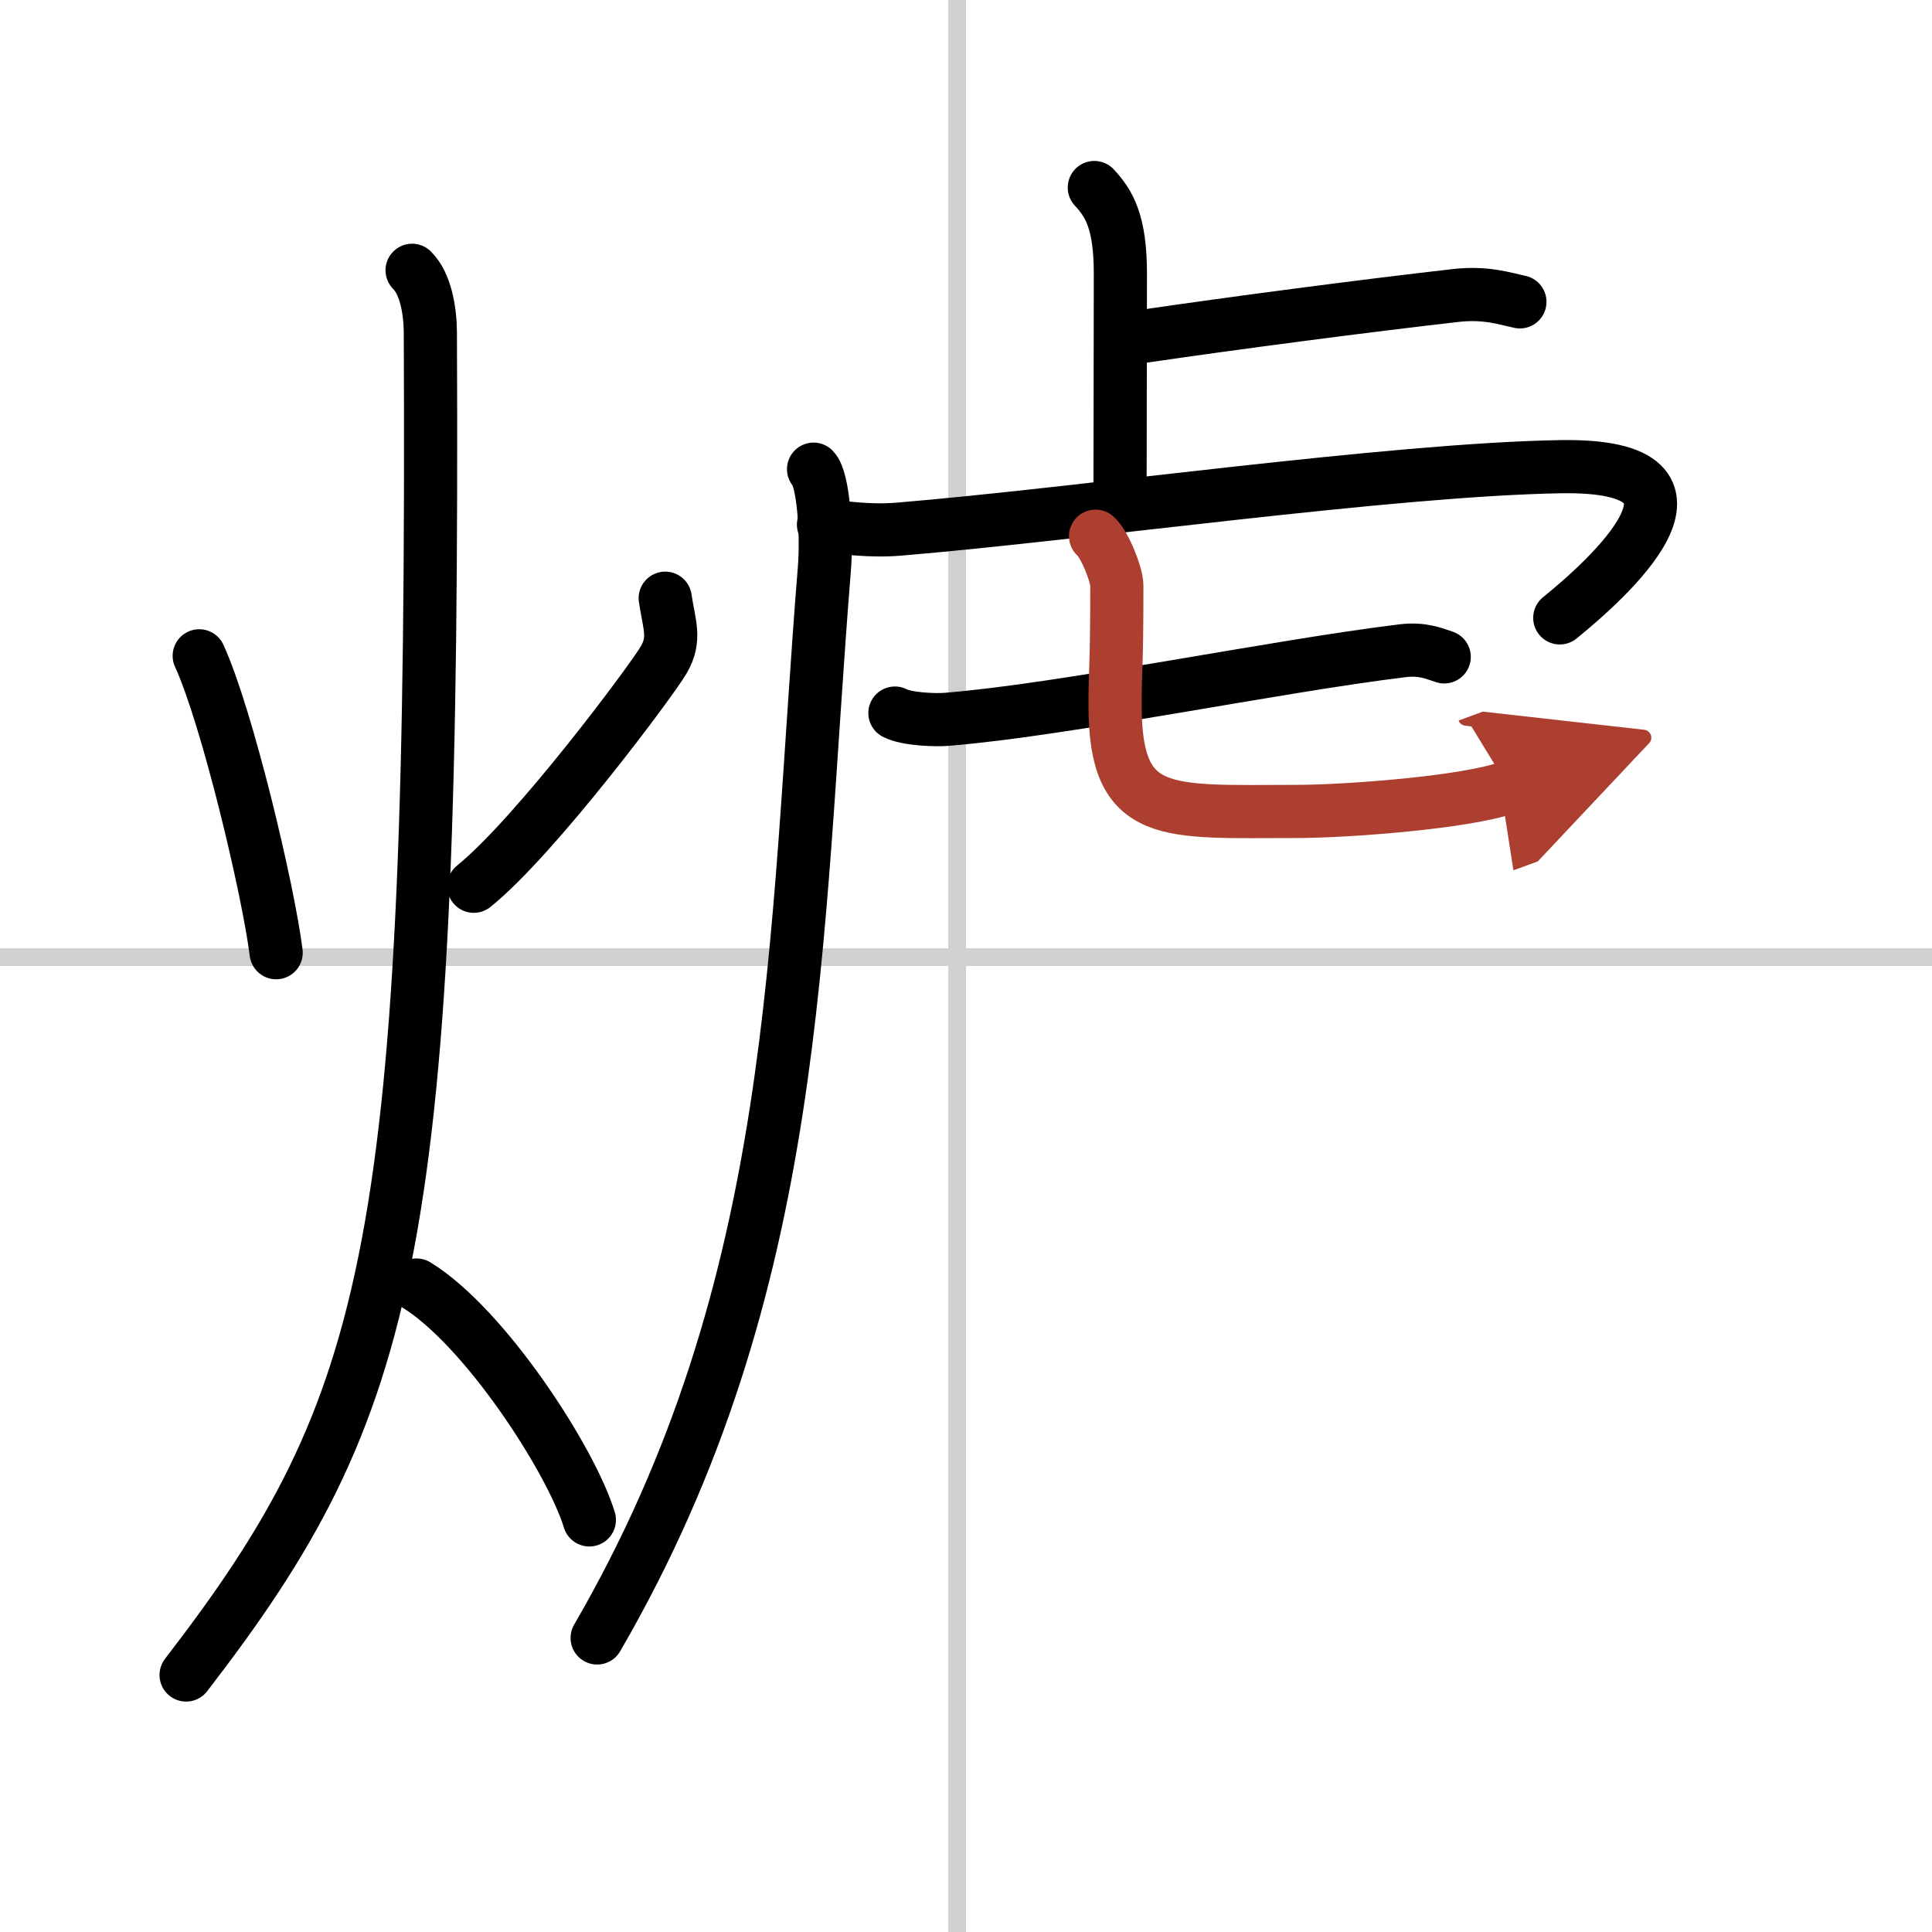 <svg width="400" height="400" viewBox="0 0 109 109" xmlns="http://www.w3.org/2000/svg"><defs><marker id="a" markerWidth="4" orient="auto" refX="1" refY="5" viewBox="0 0 10 10"><polyline points="0 0 10 5 0 10 1 5" fill="#ad3f31" stroke="#ad3f31"/></marker></defs><g fill="none" stroke="#000" stroke-linecap="round" stroke-linejoin="round" stroke-width="3"><rect width="100%" height="100%" fill="#fff" stroke="#fff"/><line x1="54" x2="54" y2="109" stroke="#d0d0d0" stroke-width="1"/><line x2="109" y1="54" y2="54" stroke="#d0d0d0" stroke-width="1"/><path d="m11.24 37c1.59 3.47 3.91 13.28 4.34 16.75"/><path d="m37.53 33.75c0.22 1.5 0.61 2.28-0.08 3.47s-7.27 10-10.72 12.78"/><path d="m23.25 15.25c0.76 0.75 1.02 2.25 1.03 3.5 0.22 51.5-2.03 60.5-13.78 75.75"/><path d="m23.5 72.5c3.86 2.37 8.73 9.89 9.75 13.25"/><path d="m61.74 10.58c0.82 0.88 1.47 1.92 1.47 4.85 0 5.7-0.02 7.96-0.02 12.75"/><path d="m64.53 18.97c5.11-0.75 12.43-1.71 17.61-2.3 1.71-0.19 2.75 0.18 3.61 0.36"/><path d="m45.9 26.47c0.55 0.56 0.77 3.62 0.61 5.62-1.7 20.97-1.26 40.41-12.82 60.32"/><path d="M46.46,29.6c0.97,0.18,2.71,0.39,4.29,0.25C61,29,78.48,26.49,88.04,26.33c10.08-0.17,2.47,6.49-0.04,8.53"/><path d="m50.49 40.23c0.66 0.35 2.29 0.41 2.96 0.35 6.64-0.54 18.53-3 25.71-3.87 1.1-0.13 1.77 0.17 2.32 0.35"/><path d="m61.81 30.25c0.51 0.44 1.2 2.17 1.2 2.79 0 4.89-0.1 4.55-0.1 6.74 0 6.49 2.86 6 10.25 6 2.75 0 9.58-0.5 11.95-1.37" marker-end="url(#a)" stroke="#ad3f31"/></g></svg>
